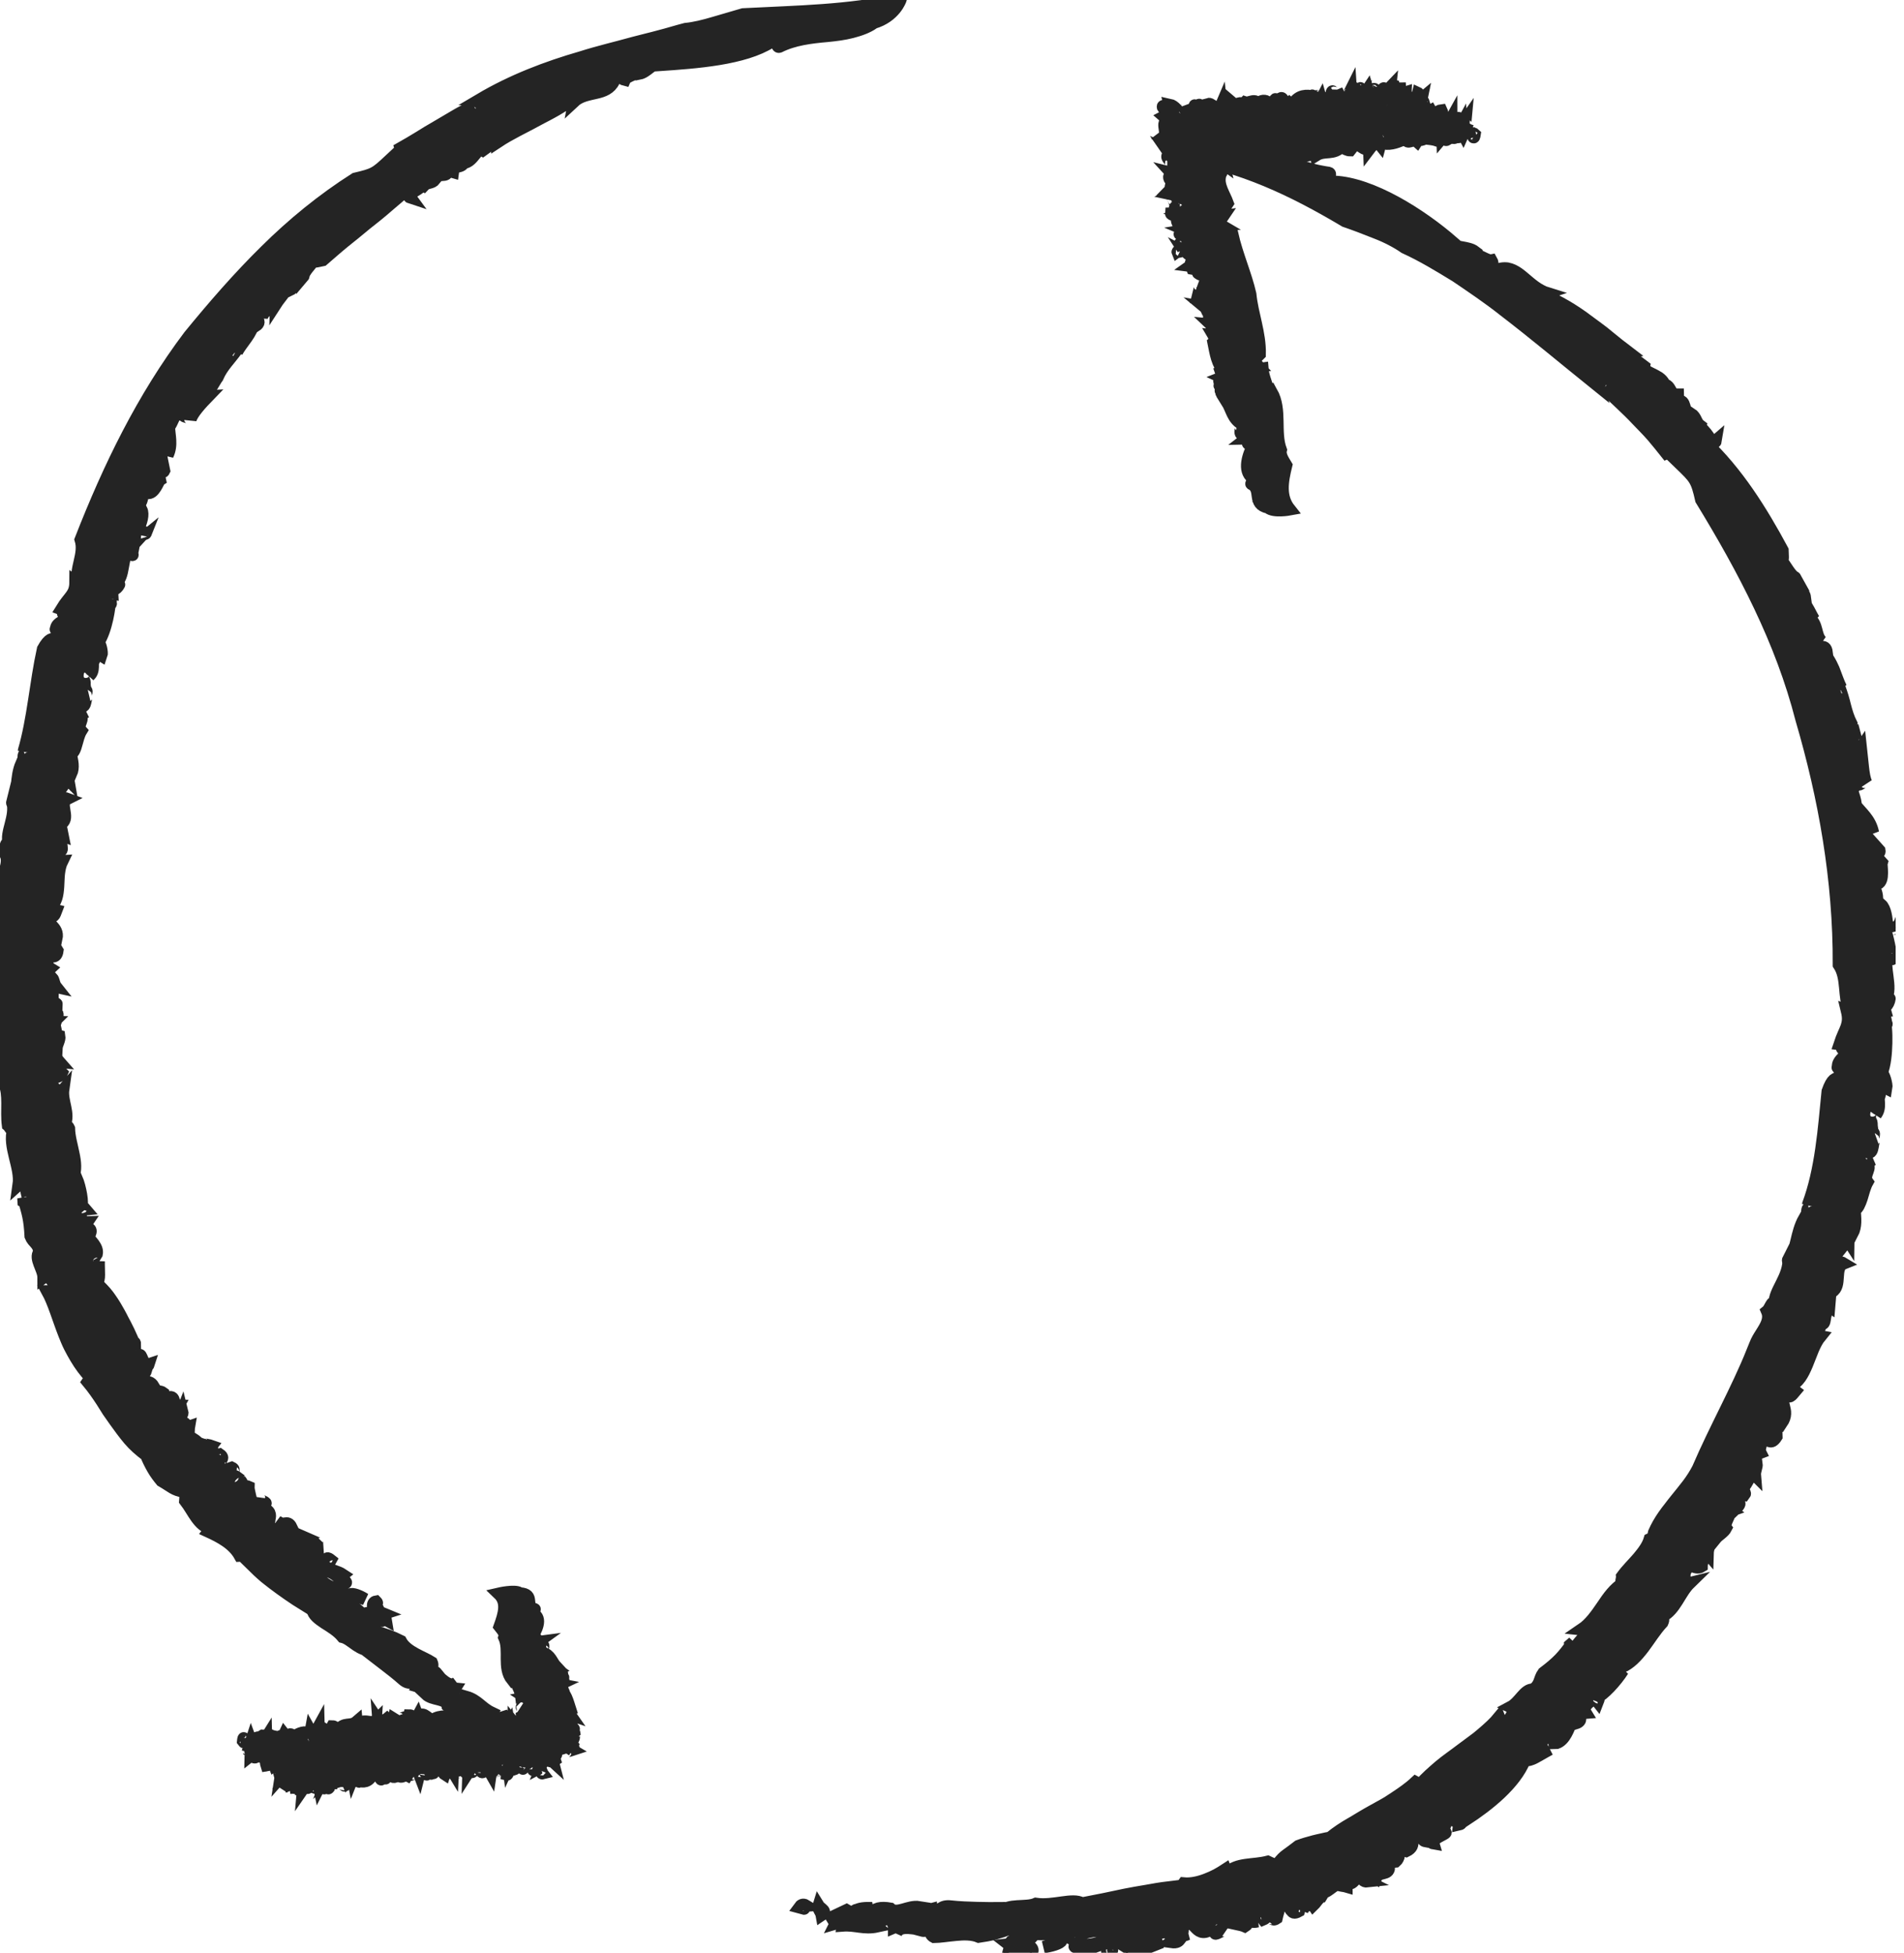 <svg width="39" height="40" viewBox="0 0 39 40" fill="none" xmlns="http://www.w3.org/2000/svg">
<g clip-path="url(#clip0_878_4394)">
<path d="M16.512 39.028C16.3 39.042 16.619 39.135 16.371 39.065C16.403 39.02 16.445 38.987 16.512 39.028Z" fill="#242424" stroke="#242424" stroke-width="0.25"/>
<path d="M24.959 2.982C25.05 2.969 25.143 2.966 25.237 2.969C25.33 2.975 25.423 2.992 25.517 3.013C25.704 3.055 25.893 3.119 26.082 3.187C26.177 3.219 26.27 3.259 26.364 3.297C26.458 3.333 26.552 3.37 26.646 3.402C26.741 3.434 26.835 3.463 26.931 3.486C26.978 3.497 27.026 3.508 27.074 3.516C27.121 3.525 27.169 3.534 27.216 3.54C27.302 3.56 27.135 3.686 27.332 3.722C28.095 3.758 29.088 4.378 29.759 4.96L29.69 4.976C29.817 5.086 30.073 5.047 30.214 5.156C30.2 5.184 30.144 5.165 30.157 5.223C30.243 5.166 30.451 5.352 30.551 5.332C30.591 5.4 30.547 5.458 30.601 5.54L30.744 5.503C30.791 5.494 30.835 5.494 30.877 5.499C30.919 5.507 30.957 5.52 30.996 5.538C31.072 5.574 31.142 5.629 31.213 5.689C31.285 5.749 31.356 5.813 31.434 5.869C31.473 5.898 31.514 5.923 31.556 5.946C31.599 5.971 31.643 5.991 31.692 6.006C31.663 6.016 31.62 6.008 31.631 6.046C31.923 6.168 32.227 6.345 32.513 6.561C32.586 6.614 32.658 6.668 32.731 6.722L32.84 6.804L32.944 6.889C33.084 7.004 33.224 7.116 33.363 7.221C33.317 7.23 33.252 7.264 33.253 7.322C33.357 7.26 33.529 7.39 33.678 7.505C33.668 7.575 33.743 7.612 33.836 7.657C33.882 7.68 33.932 7.704 33.979 7.735C34.024 7.767 34.063 7.807 34.089 7.858L34.058 7.862C34.257 7.898 34.172 8.085 34.368 8.083L34.371 8.22C34.455 8.192 34.481 8.247 34.502 8.319C34.521 8.39 34.538 8.473 34.613 8.497L34.636 8.472C34.748 8.543 34.728 8.646 34.825 8.718L34.818 8.738C34.87 8.784 34.912 8.828 34.945 8.87C34.978 8.913 35.003 8.95 35.025 8.98C35.068 9.039 35.098 9.064 35.147 9.022C35.126 9.161 34.948 8.84 34.924 9.051C35.586 9.672 36.083 10.471 36.512 11.268C36.514 11.384 36.53 11.449 36.498 11.492C36.562 11.56 36.673 11.783 36.769 11.828C36.754 11.801 36.735 11.909 36.749 11.955C36.774 12.124 36.95 12.059 36.974 12.248C36.913 12.196 36.866 12.191 36.833 12.233C36.91 12.282 36.966 12.355 37.017 12.436C37.066 12.516 37.105 12.605 37.154 12.684C37.124 12.665 37.095 12.63 37.061 12.651C37.239 12.794 37.177 12.996 37.305 13.132C37.275 13.12 37.245 13.108 37.214 13.097C37.227 13.391 37.386 13.121 37.419 13.369C37.377 13.322 37.357 13.351 37.325 13.351C37.426 13.435 37.497 13.568 37.558 13.705C37.613 13.843 37.657 13.985 37.712 14.087C37.698 14.077 37.68 14.086 37.68 14.086C37.723 14.203 37.76 14.324 37.79 14.45C37.822 14.575 37.86 14.702 37.923 14.826C37.916 14.93 37.744 14.839 37.833 15.084C37.973 15.04 37.988 15.503 38.116 15.316C38.128 15.428 38.144 15.573 38.158 15.708C38.172 15.843 38.193 15.967 38.23 16.037C38.158 15.948 38.073 16.175 38.028 15.995L37.965 16.147C37.903 16.137 37.96 16.004 37.893 16.06C37.914 16.149 38.023 16.403 38.007 16.489C38.12 16.643 38.31 16.776 38.365 17.053C38.294 16.93 38.212 17.146 38.178 17.061L38.497 17.418C38.514 17.51 38.384 17.449 38.436 17.579C38.474 17.569 38.504 17.625 38.54 17.663C38.526 17.7 38.602 18.05 38.461 18.099C38.406 18.144 38.42 17.95 38.375 18.056C38.388 18.227 38.439 18.231 38.45 18.403L38.431 18.407C38.413 18.521 38.503 18.738 38.578 18.613C38.581 18.533 38.493 18.645 38.531 18.527C38.617 18.603 38.647 18.805 38.654 18.978C38.629 18.919 38.59 18.927 38.549 18.904C38.611 19.019 38.647 19.138 38.675 19.262C38.704 19.385 38.724 19.512 38.747 19.643C38.816 19.649 38.623 19.544 38.66 19.507C38.635 19.59 38.633 19.674 38.636 19.759C38.639 19.843 38.651 19.928 38.662 20.011C38.683 20.177 38.702 20.337 38.623 20.471C38.614 20.425 38.722 20.452 38.703 20.454C38.683 20.614 38.584 20.6 38.614 20.707C38.554 20.713 38.623 20.839 38.633 20.948C38.671 21.008 38.602 20.974 38.602 20.88C38.612 20.918 38.622 20.985 38.63 21.069C38.638 21.153 38.639 21.254 38.637 21.361C38.632 21.574 38.611 21.812 38.543 21.978C38.583 21.976 38.654 22.209 38.639 22.288L38.553 22.244C38.489 22.308 38.526 22.511 38.445 22.511C38.532 22.697 38.443 21.848 38.496 22.089C38.413 22.137 38.595 22.427 38.48 22.36C38.463 22.52 38.533 22.689 38.425 22.827C38.447 22.785 38.323 22.678 38.307 22.806C38.286 23.032 38.339 22.877 38.338 23.064L38.354 23.185C38.439 23.209 38.302 23.383 38.416 23.318C38.339 23.331 38.394 23.653 38.255 23.6L38.149 23.546C38.138 23.644 38.236 23.728 38.271 23.815C38.257 23.826 38.23 23.846 38.212 23.837C38.381 23.89 38.145 24.063 38.251 24.208C38.198 24.302 38.167 24.43 38.133 24.543C38.095 24.655 38.056 24.752 37.99 24.785C37.999 24.952 38.026 25.11 37.94 25.275C37.934 25.236 37.943 25.186 37.908 25.167C37.828 25.262 37.864 25.301 37.862 25.409C37.843 25.379 37.698 25.598 37.602 25.699C37.608 25.866 37.714 25.843 37.765 25.875C37.554 25.959 37.732 26.334 37.525 26.456C37.52 26.396 37.517 26.211 37.434 26.321C37.227 26.402 37.462 26.637 37.304 26.828L37.459 26.824C37.339 26.89 37.42 27.176 37.291 27.102C37.314 27.195 37.147 27.341 37.289 27.368C37.161 27.524 37.097 27.749 37.014 27.946C36.931 28.144 36.839 28.318 36.678 28.375C36.679 28.435 36.598 28.548 36.677 28.553C36.787 28.502 36.679 28.415 36.74 28.405C36.725 28.452 36.756 28.478 36.772 28.49C36.692 28.585 36.644 28.666 36.584 28.516C36.394 28.718 36.688 28.863 36.495 29.146C36.449 29.107 36.417 29.12 36.382 29.212L36.388 29.424C36.27 29.61 36.214 29.476 36.124 29.436C36.088 29.547 36.02 29.672 36.06 29.752L35.884 29.819C36.012 29.77 35.892 29.93 35.887 29.99L35.891 29.931C35.844 29.93 35.804 30.06 35.783 30.125C35.844 30.14 35.93 30.032 35.981 29.974C35.991 30.047 35.939 30.123 35.947 30.218C35.875 30.148 35.797 30.352 35.741 30.426C35.671 30.508 35.758 30.572 35.739 30.598C35.694 30.576 35.645 30.744 35.625 30.638C35.629 30.598 35.708 30.59 35.7 30.516C35.633 30.558 35.561 30.508 35.544 30.665C35.532 30.784 35.723 30.737 35.567 30.886C35.574 30.826 35.545 30.799 35.536 30.744C35.489 30.792 35.445 30.84 35.396 30.886L35.467 30.938C35.434 30.95 35.437 30.93 35.421 30.934C35.47 31.031 35.291 31.202 35.356 31.294C35.312 31.382 35.197 31.439 35.138 31.512L35.141 31.493C35.035 31.561 34.981 31.707 34.978 31.82L34.965 31.805C34.924 31.854 34.855 31.985 34.855 32.08C34.709 32.173 34.55 31.937 34.542 32.142C34.453 32.274 34.531 32.44 34.614 32.42C34.404 32.624 34.318 32.97 34.05 33.104C34.053 33.159 34.087 33.152 34.05 33.232C33.904 33.388 33.787 33.582 33.658 33.753C33.527 33.923 33.388 34.073 33.214 34.145C33.266 34.027 33.153 34.081 33.113 34.05C33.107 34.178 32.971 34.086 33.049 34.203C33.115 34.248 33.137 34.281 33.242 34.213C33.173 34.322 33.073 34.448 32.972 34.554C32.921 34.607 32.871 34.655 32.824 34.693C32.775 34.73 32.73 34.757 32.692 34.769C32.768 34.744 32.748 34.8 32.726 34.856C32.647 34.756 32.503 34.877 32.437 35.01L32.479 35.079L32.358 35.089C32.339 35.146 32.431 35.247 32.276 35.293C32.25 35.276 32.223 35.261 32.189 35.263C32.127 35.41 32.054 35.635 31.89 35.695L31.717 35.7C31.674 35.755 31.635 35.882 31.746 35.826C31.622 35.892 31.526 35.953 31.445 35.995C31.364 36.038 31.295 36.058 31.23 36.049C31.033 36.538 30.487 36.97 30.024 37.272L30.004 37.214C29.852 37.253 29.997 37.341 29.889 37.365C29.898 37.293 29.727 37.328 29.786 37.208C29.577 37.272 29.615 37.44 29.514 37.539C29.537 37.614 29.581 37.437 29.61 37.533C29.608 37.55 29.538 37.579 29.474 37.616C29.408 37.652 29.346 37.697 29.362 37.754C29.293 37.743 29.284 37.649 29.284 37.595L29.203 37.709C29 37.674 29.384 37.32 29.156 37.264L29.065 37.339C28.909 37.293 29.256 37.066 28.987 37.18C28.91 37.293 28.901 37.492 29.024 37.477C28.919 37.559 28.927 37.634 28.93 37.706C28.933 37.777 28.933 37.85 28.8 37.913C28.749 37.902 28.798 37.872 28.848 37.836C28.899 37.802 28.947 37.757 28.9 37.731C28.737 37.719 28.684 37.906 28.562 37.936C28.701 37.91 28.657 38.066 28.587 38.126C28.43 38.148 28.622 37.985 28.43 38.073C28.43 38.148 28.281 38.283 28.451 38.245C28.449 38.414 28.238 38.315 28.183 38.465C28.076 38.398 28.273 38.155 28.041 38.203C28.12 38.28 27.841 38.446 28.016 38.533C27.92 38.544 27.878 38.475 27.913 38.391C27.77 38.387 27.701 38.691 27.581 38.523V38.637C27.531 38.622 27.468 38.624 27.385 38.594C27.279 38.633 27.093 38.857 27.047 38.706C27.019 38.734 26.774 38.82 26.906 38.887C27.081 38.891 27.051 38.745 27.189 38.851C27.038 38.78 26.976 38.949 26.9 39.021L26.865 38.969C26.842 38.99 26.8 39.009 26.762 39.032C26.723 39.054 26.689 39.078 26.683 39.115C26.712 39.069 26.677 39.036 26.63 39.036L26.604 39.141C26.401 39.255 26.501 39.003 26.3 39.096L26.437 38.976C26.406 39.002 26.309 38.943 26.218 39.002C26.205 39.095 26.162 39.216 26.147 39.289C26.038 39.363 26.067 39.216 25.974 39.335C26.016 39.288 26.057 39.237 26.098 39.189C26.113 39.154 25.957 39.093 25.798 39.134C25.705 39.189 25.579 39.349 25.752 39.351C25.672 39.374 25.546 39.353 25.594 39.277C25.42 39.353 25.641 39.359 25.498 39.451C25.458 39.433 25.384 39.417 25.302 39.4C25.22 39.384 25.13 39.364 25.06 39.336C25.105 39.279 25.147 39.221 25.19 39.16C25.155 39.169 25.119 39.179 25.082 39.186C25.195 39.044 24.992 39.117 25.043 38.983C24.965 38.981 24.886 39.04 24.822 39.085C25.08 39.225 24.638 39.393 24.736 39.551C24.59 39.607 24.522 39.512 24.459 39.447C24.396 39.38 24.337 39.343 24.206 39.503C24.266 39.539 24.142 39.696 24.323 39.613C24.132 39.627 24.227 39.808 23.992 39.775C24.144 39.676 23.787 39.63 24.005 39.487C23.999 39.547 24.143 39.508 24.177 39.485C24.088 39.433 24.161 39.31 23.971 39.342C23.859 39.379 23.702 39.409 23.739 39.495C23.76 39.593 23.914 39.454 23.856 39.566C23.629 39.64 23.569 39.499 23.498 39.686C23.643 39.654 23.696 39.745 23.704 39.814C23.648 39.837 23.593 39.861 23.538 39.882L23.561 39.812C23.278 39.801 23.497 39.942 23.225 39.96L23.082 39.847C23.131 39.726 23.478 39.846 23.405 39.669C23.232 39.684 23.186 39.785 23.017 39.759C23.051 39.739 23.1 39.727 23.134 39.706C23.071 39.708 22.98 39.474 22.752 39.648C22.631 39.715 22.725 39.717 22.73 39.785C22.454 39.833 22.378 39.911 22.198 39.939C22.223 39.801 21.88 39.957 22.066 39.801C22.164 39.87 22.567 39.824 22.651 39.687C22.593 39.612 22.647 39.613 22.722 39.611C22.796 39.609 22.891 39.599 22.911 39.516C22.69 39.542 22.683 39.381 22.637 39.284C22.575 39.282 22.521 39.331 22.486 39.351C22.471 39.45 22.55 39.441 22.566 39.539C22.317 39.537 22.085 39.613 21.956 39.72C21.87 39.677 21.888 39.581 21.985 39.563C21.694 39.613 21.38 39.62 21.1 39.607C21.288 39.758 20.791 39.656 20.919 39.782C21.07 39.811 21.206 39.919 21.127 39.993C21.032 39.987 21.127 39.924 21.085 39.892C20.969 39.982 20.893 39.76 20.782 39.9C21.049 39.84 20.826 39.706 20.871 39.58C20.681 39.657 20.875 39.492 20.685 39.499C20.59 39.537 20.485 39.572 20.376 39.602C20.267 39.63 20.155 39.65 20.048 39.665C19.913 39.608 19.744 39.61 19.578 39.627C19.412 39.642 19.25 39.669 19.13 39.67C19.005 39.606 19.091 39.467 18.956 39.442C18.797 39.443 19.072 39.594 18.837 39.528L18.86 39.5C18.789 39.534 18.433 39.395 18.357 39.594L18.434 39.444C18.39 39.429 18.349 39.463 18.312 39.478C18.312 39.429 18.262 39.383 18.334 39.352C18.192 39.243 18.03 39.361 17.873 39.359L17.971 39.453C17.698 39.513 17.522 39.416 17.26 39.436L17.272 39.348L17.115 39.394C17.156 39.311 17.018 39.248 16.932 39.315C17.07 39.251 17.207 39.186 17.344 39.12C17.453 39.177 17.218 39.221 17.284 39.31C17.34 39.388 17.582 39.375 17.624 39.292C17.532 39.278 17.527 39.297 17.454 39.326C17.429 39.203 17.569 39.213 17.64 39.135C17.592 39.137 17.525 39.098 17.513 39.135C17.61 39.08 17.706 39.075 17.863 39.078C17.755 39.121 17.919 39.156 17.877 39.19C17.893 39.084 18.044 39.055 18.237 39.09C18.372 39.218 18.605 39.022 18.828 39.059C18.735 39.168 18.616 39.251 18.478 39.291C18.618 39.35 18.636 39.294 18.777 39.351C18.847 39.27 18.899 39.146 19.083 39.099L19.093 39.179C19.261 39.141 19.261 39.021 19.473 39.045C19.654 39.065 19.839 39.071 20.013 39.076C20.186 39.08 20.35 39.082 20.488 39.08L20.501 39.16C20.65 38.981 21.014 39.081 21.217 38.991C21.574 39.045 21.974 38.867 22.165 38.983C22.318 38.953 22.467 38.923 22.613 38.895C22.758 38.865 22.902 38.834 23.046 38.804C23.189 38.775 23.334 38.751 23.483 38.726C23.631 38.698 23.782 38.673 23.941 38.654L23.855 38.787C23.954 38.683 23.941 38.84 24.049 38.804C23.904 38.733 24.183 38.661 24.246 38.573C24.394 38.587 24.552 38.551 24.702 38.494C24.777 38.466 24.849 38.433 24.917 38.398C24.985 38.362 25.047 38.322 25.101 38.287L25.13 38.362C25.337 38.149 25.663 38.209 25.97 38.129C26.015 38.149 26.093 38.204 26.18 38.166C26.242 38.079 26.294 38.03 26.358 37.984C26.421 37.938 26.493 37.888 26.596 37.807C26.681 37.775 26.795 37.74 26.912 37.71C26.97 37.695 27.03 37.682 27.086 37.67C27.142 37.657 27.194 37.645 27.242 37.638C27.38 37.525 27.525 37.43 27.674 37.345C27.75 37.304 27.822 37.254 27.897 37.212C27.971 37.167 28.047 37.125 28.122 37.083C28.198 37.041 28.273 36.999 28.349 36.957C28.425 36.915 28.498 36.865 28.572 36.817C28.718 36.72 28.864 36.621 28.995 36.498L29.089 36.549C29.206 36.411 29.344 36.293 29.485 36.171C29.627 36.052 29.783 35.947 29.93 35.834C30.005 35.778 30.078 35.724 30.151 35.67C30.187 35.643 30.223 35.616 30.258 35.59C30.293 35.561 30.326 35.534 30.359 35.506C30.491 35.394 30.612 35.284 30.706 35.169L30.769 35.328C30.942 35.242 31.056 35.013 30.944 34.961C31.029 34.916 31.103 34.827 31.174 34.745C31.244 34.664 31.316 34.597 31.404 34.603C31.56 34.491 31.521 34.391 31.613 34.262C31.766 34.147 31.865 34.061 31.954 33.969C32.042 33.878 32.115 33.776 32.225 33.634L32.158 33.692C32.158 33.745 32.207 33.794 32.275 33.735C32.303 33.67 32.393 33.586 32.448 33.514C32.501 33.441 32.517 33.381 32.401 33.369C32.565 33.258 32.695 33.076 32.82 32.892C32.943 32.706 33.071 32.53 33.243 32.426C33.182 32.42 33.23 32.339 33.225 32.285C33.323 32.15 33.448 32.029 33.555 31.905C33.661 31.779 33.754 31.654 33.793 31.519C33.845 31.49 33.818 31.639 33.901 31.531C33.931 31.453 33.847 31.491 33.878 31.392C33.932 31.265 34.001 31.148 34.079 31.036C34.118 30.98 34.159 30.926 34.202 30.872C34.242 30.818 34.285 30.765 34.327 30.712C34.412 30.606 34.498 30.503 34.577 30.398C34.656 30.293 34.724 30.185 34.781 30.075C35.13 29.261 35.581 28.463 35.896 27.678L35.927 27.702C35.906 27.389 36.319 27.144 36.195 26.854C36.256 26.805 36.299 26.621 36.353 26.693C36.342 26.569 36.419 26.43 36.496 26.276C36.574 26.123 36.645 25.953 36.634 25.779C36.62 25.806 36.623 25.825 36.628 25.863C36.816 25.577 36.782 25.264 36.956 24.953C36.962 24.991 36.956 25.056 36.99 25.077C37.102 24.968 36.917 24.727 37.117 24.704C37.134 24.629 37.04 24.627 37.033 24.674C37.302 23.956 37.358 23.132 37.436 22.35C37.625 21.806 37.752 22.361 37.676 21.898C37.717 21.866 37.608 21.863 37.648 21.861C37.622 21.684 37.889 21.618 37.804 21.486C37.686 21.523 37.749 21.399 37.68 21.388C37.735 21.22 37.791 21.121 37.824 21.028C37.855 20.935 37.866 20.848 37.832 20.708L37.891 20.733C37.75 20.401 37.85 20.034 37.665 19.759C37.669 18.881 37.594 18.025 37.461 17.189C37.328 16.352 37.136 15.537 36.9 14.731C36.694 13.926 36.398 13.157 36.045 12.415C35.693 11.672 35.286 10.956 34.846 10.236C34.752 9.82 34.721 9.798 34.405 9.492C34.436 9.49 34.457 9.508 34.459 9.47C34.401 9.502 34.352 9.442 34.302 9.381C34.249 9.322 34.194 9.261 34.134 9.285C34.037 9.162 33.94 9.044 33.842 8.928C33.742 8.814 33.635 8.708 33.53 8.598C33.324 8.377 33.093 8.177 32.865 7.951C32.947 8.012 33.057 7.972 32.964 7.893C32.915 7.883 32.867 7.873 32.816 7.866L32.825 7.825C32.75 7.784 32.64 7.772 32.675 7.859C32.048 7.354 31.438 6.841 30.802 6.354C30.488 6.105 30.154 5.881 29.823 5.656C29.48 5.447 29.138 5.237 28.772 5.071C28.614 4.961 28.409 4.853 28.188 4.768C27.969 4.68 27.745 4.595 27.549 4.528C26.483 3.893 25.445 3.399 24.188 3.192C24.188 3.192 24.431 2.912 24.965 2.981L24.959 2.982Z" fill="#242424" stroke="#242424" stroke-width="0.25"/>
<path d="M16.765 39.028C16.807 39.096 16.953 39.139 16.83 39.22C16.819 39.158 16.746 39.086 16.765 39.028Z" fill="#242424" stroke="#242424" stroke-width="0.25"/>
<path d="M20.716 39.758C20.721 39.739 20.774 39.782 20.787 39.792C20.738 39.799 20.694 39.855 20.653 39.822C20.703 39.816 20.694 39.785 20.717 39.757L20.716 39.758Z" fill="#242424" stroke="#242424" stroke-width="0.25"/>
<path d="M21.743 39.742C21.732 39.801 21.515 39.861 21.385 39.876L21.743 39.742Z" fill="#242424" stroke="#242424" stroke-width="0.25"/>
<path d="M22.724 39.894C22.813 39.934 22.793 39.963 22.68 39.972C22.669 39.942 22.704 39.923 22.724 39.894Z" fill="#242424" stroke="#242424" stroke-width="0.25"/>
<path d="M22.778 39.756C22.858 39.744 22.901 39.773 22.944 39.8C22.935 39.751 22.763 39.855 22.778 39.756Z" fill="#242424" stroke="#242424" stroke-width="0.25"/>
<path d="M24.888 39.574C24.938 39.559 25.035 39.488 25.096 39.541C25.034 39.508 24.869 39.665 24.888 39.574Z" fill="#242424" stroke="#242424" stroke-width="0.25"/>
<path d="M25.828 39.249C25.859 39.244 25.875 39.251 25.907 39.226C25.971 39.236 25.923 39.292 25.876 39.311L25.828 39.249Z" fill="#242424" stroke="#242424" stroke-width="0.25"/>
<path d="M37.477 26.649L37.468 26.757L37.419 26.724L37.477 26.649Z" fill="#242424" stroke="#242424" stroke-width="0.25"/>
<path d="M38.768 19.075C38.731 18.971 38.821 19.001 38.83 18.984C38.837 19.079 38.758 18.95 38.768 19.075Z" fill="#242424" stroke="#242424" stroke-width="0.25"/>
<path d="M37.981 15.002L37.989 15.032L37.873 15.05L37.981 15.002Z" fill="#242424" stroke="#242424" stroke-width="0.25"/>
<path d="M30.173 2.797C30.224 2.77 30.144 2.696 30.206 2.752C30.199 2.799 30.19 2.834 30.173 2.797Z" fill="#242424" stroke="#242424" stroke-width="0.25"/>
<path d="M25.976 10.395C25.638 10.326 25.866 10.029 25.632 9.91C25.614 9.893 25.793 9.869 25.741 9.834C25.465 9.732 25.526 9.424 25.643 9.172H25.692C25.713 9.124 25.55 9.117 25.561 9.07C25.591 9.061 25.607 9.072 25.645 9.051C25.552 9.065 25.584 8.987 25.512 8.987C25.543 8.962 25.615 8.944 25.649 8.913L25.541 8.916C25.279 8.914 25.516 8.751 25.365 8.693C25.39 8.691 25.411 8.696 25.433 8.683C25.246 8.575 25.229 8.384 25.134 8.234C25.172 8.232 25.24 8.222 25.279 8.202C25.168 8.221 25.127 8.177 25.096 8.138C25.204 8.092 24.976 8.086 25.026 8.02L25.052 8.018C24.925 8.008 25.107 7.946 24.958 7.948L25.041 7.903C24.878 7.923 25.11 7.829 25.022 7.816L24.99 7.825C24.945 7.803 25.02 7.77 24.987 7.749L25.005 7.742C24.948 7.687 25.028 7.629 24.905 7.658C24.999 7.614 24.964 7.711 25.1 7.643C24.927 7.459 24.901 7.234 24.857 7.019C24.902 6.984 24.913 6.965 24.96 6.95C24.93 6.934 24.921 6.874 24.853 6.867C24.857 6.874 24.913 6.841 24.917 6.827C24.956 6.779 24.772 6.812 24.819 6.758C24.856 6.769 24.897 6.767 24.942 6.752C24.838 6.734 24.842 6.682 24.803 6.645C24.826 6.647 24.84 6.655 24.878 6.646C24.76 6.62 24.886 6.555 24.808 6.527L24.883 6.529C24.958 6.445 24.729 6.538 24.77 6.47C24.795 6.48 24.823 6.469 24.852 6.466C24.711 6.437 24.738 6.341 24.683 6.295C24.694 6.297 24.713 6.292 24.713 6.292C24.685 6.236 24.714 6.167 24.646 6.113C24.675 6.083 24.824 6.089 24.786 6.031C24.642 6.06 24.708 5.936 24.551 6.002C24.565 5.944 24.605 5.85 24.549 5.823C24.609 5.838 24.722 5.767 24.742 5.809L24.824 5.761C24.884 5.756 24.81 5.799 24.883 5.776C24.873 5.754 24.804 5.7 24.824 5.676C24.728 5.65 24.557 5.64 24.528 5.576C24.589 5.598 24.685 5.532 24.713 5.549L24.42 5.501C24.41 5.479 24.534 5.477 24.491 5.451C24.453 5.459 24.427 5.448 24.394 5.444C24.41 5.433 24.343 5.357 24.485 5.324C24.54 5.306 24.521 5.356 24.568 5.323C24.56 5.282 24.511 5.288 24.502 5.247L24.521 5.243C24.538 5.213 24.447 5.173 24.373 5.214C24.372 5.234 24.458 5.194 24.421 5.228C24.334 5.222 24.305 5.177 24.297 5.136C24.322 5.146 24.36 5.139 24.401 5.138C24.28 5.1 24.236 5.046 24.18 4.991C24.112 5 24.307 4.996 24.272 5.01C24.355 4.917 24.115 4.865 24.243 4.778C24.257 4.788 24.147 4.798 24.166 4.794C24.17 4.755 24.268 4.743 24.228 4.722C24.285 4.712 24.205 4.693 24.184 4.67C24.14 4.663 24.211 4.66 24.221 4.681C24.167 4.652 24.059 4.521 24.133 4.426C24.094 4.433 23.985 4.393 23.987 4.373L24.078 4.37C24.129 4.345 24.061 4.306 24.138 4.294C24.024 4.267 24.251 4.439 24.16 4.395C24.233 4.371 24.007 4.336 24.131 4.333C24.123 4.295 24.017 4.27 24.096 4.223C24.082 4.236 24.224 4.238 24.214 4.209C24.191 4.157 24.169 4.199 24.134 4.158L24.094 4.135C24.006 4.143 24.1 4.085 24.004 4.117C24.075 4.102 23.951 4.042 24.096 4.031L24.211 4.025C24.2 4.002 24.087 4 24.033 3.988C24.044 3.983 24.065 3.974 24.084 3.973C23.909 3.99 24.092 3.915 23.954 3.903C24.009 3.846 23.945 3.776 24.051 3.74C23.994 3.715 23.925 3.662 23.956 3.597C23.974 3.609 23.981 3.626 24.019 3.627C24.067 3.587 24.02 3.581 23.988 3.545C24.015 3.552 24.083 3.471 24.143 3.44C24.085 3.388 23.99 3.392 23.931 3.38C24.017 3.366 23.984 3.327 23.95 3.281C23.916 3.237 23.878 3.184 23.956 3.175C23.982 3.2 24.051 3.269 24.092 3.239C24.178 3.239 24.143 3.211 24.096 3.173C24.049 3.135 23.989 3.085 24.029 3.062L23.881 3.029C23.925 3.027 23.901 2.991 23.885 2.96C23.868 2.929 23.86 2.906 23.937 2.942C23.88 2.891 23.978 2.869 23.831 2.809C23.887 2.768 23.861 2.676 23.852 2.595C23.844 2.517 23.854 2.452 23.986 2.518C23.959 2.48 23.981 2.455 23.904 2.402C23.822 2.367 23.968 2.493 23.912 2.46C23.906 2.439 23.864 2.403 23.843 2.385C23.873 2.369 23.882 2.348 24.011 2.487C24.055 2.483 23.988 2.41 23.916 2.322C23.881 2.28 23.843 2.233 23.819 2.193C23.814 2.172 23.828 2.162 23.873 2.175C23.928 2.232 23.96 2.253 23.986 2.244C23.974 2.211 23.964 2.178 23.956 2.145C24.06 2.166 24.123 2.274 24.218 2.372C24.239 2.355 24.288 2.359 24.244 2.286C24.295 2.326 24.344 2.367 24.39 2.408C24.286 2.319 24.373 2.348 24.373 2.324V2.348C24.413 2.389 24.435 2.363 24.448 2.351C24.4 2.29 24.336 2.266 24.296 2.25C24.283 2.206 24.324 2.216 24.316 2.166C24.375 2.261 24.431 2.233 24.47 2.242C24.52 2.262 24.46 2.155 24.474 2.158C24.505 2.208 24.542 2.166 24.551 2.236C24.548 2.252 24.493 2.188 24.499 2.232C24.546 2.269 24.592 2.355 24.605 2.291C24.617 2.243 24.491 2.102 24.601 2.162C24.592 2.186 24.609 2.224 24.612 2.259L24.703 2.308L24.664 2.22C24.684 2.242 24.681 2.25 24.691 2.262C24.669 2.169 24.782 2.232 24.759 2.129C24.794 2.119 24.858 2.189 24.894 2.198L24.89 2.206C24.946 2.257 24.988 2.222 25.013 2.163L25.015 2.182C25.039 2.189 25.09 2.174 25.114 2.122C25.181 2.188 25.163 2.454 25.212 2.343C25.267 2.339 25.28 2.181 25.266 2.125C25.335 2.183 25.411 2.039 25.477 2.175C25.486 2.139 25.479 2.117 25.5 2.096C25.601 2.129 25.711 1.989 25.794 2.161C25.765 2.198 25.793 2.249 25.794 2.299C25.817 2.22 25.824 2.381 25.831 2.245C25.828 2.166 25.829 2.127 25.8 2.095C25.86 2.051 25.951 2.051 25.986 2.125C25.969 2.088 25.981 2.063 25.994 2.04C25.992 2.166 26.036 2.185 26.069 2.14L26.073 2.063L26.095 2.142C26.108 2.117 26.108 1.98 26.142 2.053C26.144 2.083 26.147 2.113 26.153 2.136C26.187 2.073 26.234 1.964 26.273 2.03L26.305 2.142C26.321 2.13 26.347 2.061 26.319 2.03C26.384 2.097 26.426 2.105 26.447 2.202C26.555 1.963 26.715 1.952 26.844 1.967L26.841 2.025C26.876 2.079 26.858 1.923 26.883 1.964C26.872 2.019 26.91 2.083 26.884 2.152C26.934 2.212 26.947 2.051 26.978 2.024C26.982 1.948 26.953 2.073 26.958 1.976C26.963 1.949 27.027 2.035 27.034 1.92C27.047 1.964 27.038 2.049 27.032 2.096L27.061 2.04C27.1 2.174 26.98 2.282 27.02 2.446L27.048 2.428C27.076 2.548 26.976 2.565 27.046 2.605C27.076 2.548 27.1 2.381 27.073 2.33C27.135 2.298 27.099 2.055 27.167 2.065C27.186 2.132 27.113 2.081 27.127 2.176C27.16 2.268 27.191 2.123 27.219 2.156C27.187 2.113 27.212 1.996 27.232 1.975C27.267 2.029 27.211 2.084 27.26 2.095C27.267 2.028 27.311 1.978 27.273 1.933C27.288 1.782 27.324 1.974 27.349 1.857C27.366 1.962 27.302 2.103 27.356 2.155C27.346 2.053 27.42 2.015 27.39 1.864C27.411 1.893 27.414 1.974 27.4 2.036C27.431 2.099 27.471 1.849 27.483 2.051L27.492 1.947C27.502 1.98 27.516 2.006 27.532 2.062C27.558 2.063 27.615 1.92 27.615 2.077C27.623 2.061 27.684 2.067 27.659 1.958C27.621 1.892 27.617 2.039 27.594 1.891C27.621 2.011 27.648 1.875 27.669 1.834L27.673 1.895C27.685 1.871 27.716 1.884 27.723 1.818C27.714 1.853 27.719 1.894 27.73 1.909L27.742 1.816C27.794 1.769 27.756 1.979 27.807 1.951L27.769 2.024C27.778 2.009 27.796 2.094 27.82 2.065C27.828 1.98 27.845 1.879 27.853 1.813C27.881 1.775 27.867 1.908 27.894 1.821L27.858 1.923C27.853 1.951 27.885 2.063 27.923 2.06C27.948 2.03 27.985 1.908 27.945 1.862C27.964 1.861 27.992 1.912 27.977 1.974C28.021 1.944 27.971 1.883 28.008 1.83C28.024 1.886 28.073 1.966 28.103 2.047L28.065 2.189H28.091C28.059 2.304 28.11 2.277 28.091 2.396C28.109 2.415 28.131 2.374 28.148 2.343C28.093 2.152 28.204 2.08 28.186 1.906C28.257 1.858 28.235 2.33 28.307 2.056C28.295 2.011 28.328 1.877 28.284 1.928C28.328 1.947 28.312 1.753 28.365 1.825C28.327 1.897 28.409 2.001 28.354 2.106C28.357 2.048 28.322 2.063 28.314 2.079C28.333 2.146 28.312 2.255 28.358 2.255C28.386 2.237 28.424 2.233 28.417 2.142C28.415 2.042 28.375 2.154 28.392 2.052C28.447 2.016 28.458 2.169 28.479 1.991C28.444 2.005 28.434 1.902 28.434 1.834L28.474 1.792L28.467 1.858C28.533 1.905 28.485 1.738 28.549 1.755L28.58 1.886C28.566 1.999 28.487 1.836 28.5 2.02C28.541 2.028 28.554 1.934 28.593 1.981C28.585 1.997 28.573 2.001 28.565 2.018C28.58 2.024 28.597 2.268 28.655 2.124C28.684 2.068 28.662 2.058 28.662 1.989C28.728 1.968 28.747 1.897 28.789 1.886C28.782 2.02 28.865 1.898 28.82 2.036C28.797 1.958 28.702 1.966 28.679 2.095C28.705 2.254 28.627 2.073 28.614 2.235C28.668 2.238 28.667 2.395 28.677 2.498C28.692 2.505 28.705 2.462 28.713 2.445C28.719 2.348 28.7 2.35 28.697 2.251C28.756 2.276 28.813 2.222 28.845 2.127C28.865 2.175 28.86 2.272 28.837 2.281C28.907 2.251 28.983 2.264 29.05 2.292C29.005 2.135 29.124 2.254 29.093 2.123C29.057 2.088 29.025 1.976 29.044 1.905C29.066 1.915 29.044 1.974 29.054 2.008C29.081 1.922 29.1 2.146 29.126 2.009C29.062 2.061 29.116 2.202 29.106 2.326C29.151 2.255 29.105 2.413 29.151 2.413C29.196 2.344 29.252 2.289 29.304 2.262C29.37 2.379 29.467 2.262 29.525 2.257C29.556 2.319 29.537 2.459 29.57 2.483C29.608 2.479 29.54 2.332 29.598 2.396L29.593 2.423C29.609 2.39 29.698 2.517 29.713 2.316L29.697 2.468C29.707 2.481 29.717 2.446 29.726 2.43C29.726 2.479 29.74 2.524 29.723 2.557C29.759 2.661 29.796 2.539 29.834 2.534L29.808 2.445C29.873 2.374 29.918 2.462 29.98 2.43V2.518L30.017 2.465C30.009 2.55 30.044 2.605 30.063 2.533L29.967 2.749C29.939 2.698 29.995 2.643 29.978 2.557C29.962 2.481 29.904 2.506 29.896 2.59C29.918 2.599 29.919 2.58 29.936 2.549C29.945 2.671 29.911 2.666 29.895 2.748C29.907 2.743 29.924 2.78 29.926 2.741C29.904 2.801 29.881 2.811 29.843 2.814C29.868 2.766 29.827 2.739 29.837 2.704C29.835 2.811 29.799 2.845 29.752 2.815C29.716 2.691 29.663 2.896 29.608 2.863C29.629 2.754 29.657 2.666 29.689 2.621C29.654 2.566 29.651 2.625 29.616 2.57C29.6 2.651 29.589 2.776 29.545 2.826L29.542 2.745C29.502 2.787 29.503 2.905 29.451 2.884C29.361 2.845 29.269 2.846 29.201 2.837L29.198 2.757C29.163 2.929 29.073 2.822 29.023 2.899C28.935 2.822 28.835 2.977 28.789 2.84C28.637 2.903 28.504 2.965 28.345 2.938L28.37 2.821C28.343 2.907 28.351 2.754 28.324 2.772C28.357 2.865 28.287 2.893 28.268 2.965C28.196 2.875 28.107 2.975 28.045 3.057L28.042 2.977C27.981 3.128 27.904 2.997 27.825 2.973C27.816 2.94 27.801 2.865 27.777 2.874C27.736 3.004 27.714 2.996 27.652 3.078C27.606 3.078 27.532 3.047 27.484 2.997C27.314 3.181 27.137 3.067 26.96 3.178L26.946 3.084C26.775 3.288 26.56 3.107 26.413 3.212L26.426 3.051C26.379 3.002 26.32 3.094 26.333 3.208C26.287 3.159 26.218 3.288 26.187 3.155C26.139 3.126 26.13 3.231 26.091 3.252C25.995 3.192 25.959 3.207 25.87 3.238L25.893 3.248C25.902 3.212 25.902 3.144 25.88 3.134C25.847 3.178 25.756 3.091 25.792 3.284C25.695 3.174 25.57 3.377 25.475 3.228C25.483 3.281 25.459 3.291 25.45 3.326C25.408 3.328 25.365 3.302 25.324 3.287C25.303 3.28 25.283 3.275 25.264 3.278C25.26 3.281 25.255 3.291 25.253 3.313C25.247 3.287 25.253 3.224 25.242 3.218C25.238 3.238 25.248 3.287 25.245 3.316C25.238 3.366 25.227 3.34 25.198 3.306C25.172 3.272 25.129 3.229 25.117 3.242C25.114 3.293 25.104 3.306 25.08 3.308C25.046 3.299 25.055 3.331 25.062 3.359L25.021 3.33C25.101 3.392 25.061 3.37 25.032 3.364C25.002 3.357 24.983 3.363 25.101 3.422C25.062 3.407 25.084 3.426 25.005 3.392C25.061 3.421 25.036 3.425 25.016 3.434C24.996 3.443 24.98 3.461 25.049 3.488C25.053 3.486 25.045 3.483 25.027 3.477C24.985 3.484 24.995 3.503 25.005 3.518C25.016 3.535 25.027 3.548 24.99 3.568C24.973 3.565 24.96 3.558 24.921 3.557C24.885 3.566 24.927 3.576 24.954 3.581C24.982 3.589 24.995 3.591 24.903 3.608C24.907 3.627 24.997 3.612 24.991 3.601C24.941 3.794 25.081 3.979 25.148 4.165C25.056 4.317 24.838 4.213 24.991 4.305C24.956 4.319 25.062 4.302 25.024 4.309C25.082 4.344 24.826 4.402 24.927 4.418C25.039 4.391 24.993 4.43 25.062 4.421C25 4.515 24.9 4.546 24.995 4.602L24.935 4.605C25.115 4.66 25.038 4.763 25.242 4.8C25.338 5.224 25.516 5.615 25.61 6.024C25.651 6.44 25.814 6.822 25.804 7.255C25.67 7.386 25.676 7.393 25.762 7.486C25.736 7.487 25.729 7.482 25.707 7.494C25.834 7.471 25.736 7.567 25.859 7.549C25.871 7.707 25.938 7.839 25.976 7.995C25.956 7.974 25.85 7.986 25.866 8.014L25.954 8.025L25.921 8.038C25.944 8.054 26.012 8.061 26.047 8.03C26.252 8.394 26.097 8.843 26.236 9.217C26.209 9.323 26.292 9.438 26.346 9.529C26.263 9.868 26.211 10.173 26.418 10.433C26.418 10.433 26.086 10.495 25.974 10.395L25.976 10.395Z" fill="#242424" stroke="#242424" stroke-width="0.25"/>
<path d="M30.111 2.811C30.099 2.747 30.063 2.712 30.09 2.625C30.094 2.685 30.114 2.753 30.111 2.811Z" fill="#242424" stroke="#242424" stroke-width="0.25"/>
<path d="M29.144 2.154C29.142 2.173 29.13 2.128 29.127 2.117C29.138 2.113 29.149 2.057 29.159 2.092C29.147 2.097 29.149 2.127 29.144 2.154Z" fill="#242424" stroke="#242424" stroke-width="0.25"/>
<path d="M28.898 2.119C28.901 2.061 28.952 2.014 28.983 2.007L28.898 2.119Z" fill="#242424" stroke="#242424" stroke-width="0.25"/>
<path d="M28.667 1.883C28.646 1.834 28.652 1.808 28.678 1.809C28.68 1.84 28.671 1.856 28.667 1.883Z" fill="#242424" stroke="#242424" stroke-width="0.25"/>
<path d="M28.651 2.015C28.632 2.016 28.622 1.982 28.613 1.949C28.615 1.999 28.657 1.918 28.651 2.015Z" fill="#242424" stroke="#242424" stroke-width="0.25"/>
<path d="M28.153 1.853C28.141 1.857 28.116 1.906 28.105 1.842C28.118 1.887 28.162 1.768 28.153 1.853Z" fill="#242424" stroke="#242424" stroke-width="0.25"/>
<path d="M27.923 1.943C27.916 1.939 27.913 1.928 27.904 1.945C27.89 1.918 27.904 1.876 27.916 1.87L27.923 1.943Z" fill="#242424" stroke="#242424" stroke-width="0.25"/>
<path d="M23.929 3.105L23.897 3.059L23.956 3.083L23.929 3.105Z" fill="#242424" stroke="#242424" stroke-width="0.25"/>
<path d="M24.18 5.13C24.219 5.15 24.129 5.156 24.121 5.161C24.112 5.139 24.193 5.159 24.18 5.13Z" fill="#242424" stroke="#242424" stroke-width="0.25"/>
<path d="M24.626 6.07L24.623 6.063L24.74 6.045L24.626 6.07Z" fill="#242424" stroke="#242424" stroke-width="0.25"/>
<path d="M10.415 35.739C10.581 35.815 10.389 35.602 10.539 35.766C10.493 35.792 10.444 35.803 10.415 35.739Z" fill="#242424" stroke="#242424" stroke-width="0.25"/>
<path d="M17.895 0.472C17.76 0.565 17.608 0.615 17.449 0.657C17.289 0.698 17.121 0.719 16.95 0.736C16.608 0.766 16.259 0.808 15.963 0.957C15.893 0.982 15.951 0.791 15.793 0.86C15.234 1.213 14.267 1.28 13.491 1.333L13.522 1.276C13.374 1.284 13.249 1.478 13.099 1.507C13.088 1.478 13.132 1.45 13.086 1.421C13.077 1.522 12.836 1.548 12.798 1.635C12.729 1.619 12.711 1.547 12.623 1.532L12.575 1.66C12.5 1.815 12.364 1.866 12.209 1.901C12.054 1.938 11.882 1.962 11.753 2.083C11.758 2.054 11.781 2.024 11.748 2.011C11.64 2.098 11.52 2.177 11.394 2.251C11.33 2.288 11.265 2.323 11.199 2.358C11.165 2.375 11.132 2.392 11.099 2.41C11.066 2.428 11.032 2.446 10.998 2.464C10.731 2.611 10.447 2.741 10.201 2.904C10.204 2.86 10.193 2.789 10.143 2.767C10.168 2.88 10.018 2.988 9.889 3.079C9.769 3.007 9.702 3.301 9.511 3.334L9.513 3.304C9.453 3.475 9.302 3.343 9.278 3.521C9.238 3.509 9.197 3.498 9.158 3.487C9.19 3.658 8.947 3.518 8.893 3.648L8.913 3.674C8.844 3.763 8.754 3.723 8.684 3.798L8.667 3.787C8.496 3.947 8.337 3.95 8.411 4.051C8.287 4.012 8.57 3.888 8.384 3.836C8.244 3.971 8.095 4.093 7.948 4.219C7.803 4.346 7.652 4.468 7.5 4.586C7.352 4.71 7.202 4.832 7.051 4.952C6.902 5.073 6.759 5.202 6.614 5.326C6.514 5.345 6.462 5.369 6.415 5.347C6.376 5.418 6.22 5.563 6.214 5.658C6.231 5.638 6.133 5.644 6.099 5.667C5.965 5.73 6.083 5.87 5.938 5.939C5.956 5.872 5.942 5.828 5.895 5.809C5.872 5.973 5.74 6.086 5.655 6.218C5.656 6.186 5.673 6.151 5.64 6.128C5.601 6.324 5.411 6.336 5.363 6.494L5.346 6.403C5.119 6.521 5.412 6.558 5.235 6.676C5.251 6.624 5.218 6.618 5.202 6.591C5.194 6.649 5.174 6.705 5.146 6.759C5.119 6.814 5.086 6.868 5.049 6.92C4.977 7.023 4.898 7.12 4.853 7.207C4.853 7.191 4.836 7.182 4.836 7.182C4.716 7.352 4.554 7.503 4.459 7.718C4.383 7.765 4.33 7.588 4.223 7.784C4.346 7.864 4.054 8.125 4.265 8.115C4.133 8.251 3.927 8.471 3.9 8.602C3.9 8.501 3.699 8.581 3.774 8.443L3.635 8.495C3.594 8.447 3.72 8.403 3.635 8.393C3.615 8.428 3.586 8.502 3.554 8.572C3.521 8.643 3.492 8.713 3.462 8.737C3.463 8.911 3.534 9.11 3.433 9.321C3.437 9.196 3.262 9.295 3.277 9.216C3.304 9.359 3.333 9.501 3.362 9.641C3.33 9.712 3.252 9.599 3.23 9.716C3.267 9.729 3.265 9.783 3.275 9.828C3.246 9.846 3.16 10.131 3.015 10.095C2.949 10.1 3.046 9.968 2.961 10.021C2.897 10.151 2.937 10.178 2.874 10.308L2.855 10.302C2.794 10.38 2.791 10.583 2.907 10.524C2.939 10.466 2.818 10.509 2.897 10.439C2.944 10.536 2.894 10.696 2.835 10.825C2.835 10.771 2.797 10.761 2.768 10.726C2.773 10.781 2.773 10.835 2.771 10.889C2.769 10.942 2.764 10.995 2.758 11.047C2.744 11.152 2.721 11.256 2.7 11.363C2.762 11.394 2.617 11.241 2.663 11.227C2.614 11.28 2.583 11.344 2.56 11.41C2.539 11.476 2.529 11.547 2.516 11.615C2.492 11.752 2.465 11.881 2.358 11.962C2.361 11.923 2.457 11.978 2.438 11.973C2.384 12.094 2.293 12.054 2.298 12.148C2.24 12.135 2.278 12.256 2.265 12.345C2.289 12.403 2.23 12.358 2.25 12.283C2.252 12.416 2.18 12.911 2.015 13.157C2.053 13.164 2.101 13.366 2.078 13.427L1.998 13.377C1.929 13.419 1.943 13.589 1.866 13.579C1.931 13.744 1.931 13.035 1.958 13.24C1.872 13.266 2.021 13.534 1.914 13.461C1.878 13.588 1.944 13.738 1.83 13.838C1.853 13.806 1.737 13.701 1.715 13.806C1.682 13.992 1.743 13.87 1.733 14.024L1.744 14.125C1.827 14.153 1.693 14.286 1.805 14.241C1.729 14.247 1.785 14.516 1.647 14.464L1.541 14.412C1.531 14.493 1.629 14.569 1.663 14.642C1.65 14.65 1.623 14.666 1.605 14.658C1.774 14.708 1.551 14.844 1.663 14.967C1.616 15.043 1.592 15.148 1.565 15.242C1.54 15.335 1.511 15.417 1.45 15.446C1.479 15.585 1.517 15.712 1.456 15.853C1.445 15.82 1.446 15.779 1.41 15.765C1.344 15.849 1.386 15.88 1.401 15.969C1.378 15.945 1.27 16.137 1.191 16.231C1.223 16.368 1.324 16.338 1.38 16.359C1.192 16.453 1.441 16.737 1.265 16.864C1.246 16.816 1.206 16.664 1.148 16.767C0.96 16.864 1.247 17.021 1.142 17.203L1.291 17.172C1.192 17.247 1.342 17.46 1.199 17.425C1.245 17.494 1.131 17.646 1.273 17.638C1.236 17.713 1.218 17.799 1.207 17.888C1.197 17.977 1.197 18.068 1.191 18.156C1.179 18.332 1.154 18.491 1.024 18.581C1.046 18.628 1.016 18.74 1.09 18.72C1.171 18.649 1.039 18.613 1.094 18.587C1.096 18.628 1.134 18.639 1.153 18.644C1.116 18.741 1.102 18.817 0.99 18.719C0.892 18.934 1.218 18.953 1.156 19.228C1.098 19.214 1.075 19.234 1.082 19.316L1.177 19.471C1.153 19.649 1.044 19.571 0.945 19.574C0.962 19.67 0.956 19.788 1.029 19.833L0.904 19.949C0.994 19.864 0.964 20.028 0.989 20.073L0.964 20.028C0.923 20.046 0.95 20.158 0.963 20.214C1.024 20.2 1.048 20.087 1.064 20.024C1.108 20.073 1.099 20.15 1.15 20.214C1.053 20.193 1.084 20.371 1.075 20.447C1.056 20.535 1.164 20.544 1.162 20.569C1.111 20.573 1.158 20.712 1.085 20.646C1.068 20.616 1.132 20.576 1.086 20.528C1.051 20.587 0.963 20.583 1.031 20.701C1.082 20.789 1.221 20.671 1.166 20.844C1.14 20.799 1.101 20.793 1.065 20.759L1.02 20.921L1.109 20.925C1.087 20.947 1.079 20.933 1.068 20.943C1.163 20.987 1.109 21.186 1.215 21.217C1.229 21.297 1.162 21.39 1.158 21.467L1.149 21.452C1.104 21.549 1.147 21.673 1.212 21.746L1.192 21.744C1.189 21.795 1.21 21.916 1.269 21.975C1.214 22.11 0.941 22.047 1.065 22.181C1.079 22.313 1.244 22.372 1.295 22.314C1.261 22.555 1.431 22.804 1.324 23.038C1.364 23.067 1.383 23.043 1.413 23.11C1.417 23.284 1.472 23.46 1.505 23.63C1.542 23.799 1.559 23.963 1.499 24.113C1.444 24.021 1.411 24.122 1.361 24.133C1.454 24.201 1.299 24.247 1.438 24.251C1.514 24.229 1.554 24.229 1.568 24.128C1.609 24.225 1.641 24.351 1.661 24.468C1.681 24.584 1.684 24.692 1.659 24.755C1.683 24.692 1.716 24.729 1.749 24.768C1.621 24.78 1.636 24.933 1.705 25.035L1.784 25.033L1.723 25.123C1.756 25.161 1.892 25.132 1.847 25.259C1.819 25.272 1.791 25.286 1.775 25.312C1.82 25.361 1.878 25.42 1.922 25.482C1.967 25.545 1.996 25.612 1.981 25.682L1.9 25.814C1.927 25.862 2.019 25.93 2.023 25.83C2.021 25.943 2.028 26.033 2.027 26.108C2.027 26.181 2.018 26.239 1.982 26.286C2.025 26.321 2.065 26.36 2.103 26.401C2.142 26.441 2.179 26.484 2.213 26.529C2.28 26.62 2.344 26.715 2.399 26.815C2.427 26.865 2.456 26.912 2.481 26.962L2.519 27.037C2.533 27.063 2.547 27.088 2.56 27.113C2.614 27.216 2.662 27.317 2.705 27.414L2.648 27.429C2.651 27.556 2.765 27.436 2.765 27.526C2.699 27.518 2.698 27.66 2.597 27.61C2.608 27.698 2.653 27.735 2.706 27.759C2.762 27.781 2.822 27.792 2.86 27.832C2.935 27.809 2.774 27.781 2.869 27.752C2.902 27.754 2.933 27.978 3.045 27.942C3.027 28 2.938 28.015 2.886 28.02L2.986 28.078C2.934 28.256 2.634 27.954 2.557 28.15L2.622 28.224C2.565 28.365 2.374 28.071 2.462 28.302C2.565 28.366 2.753 28.356 2.75 28.25C2.887 28.419 3.031 28.196 3.145 28.393C3.133 28.437 3.104 28.401 3.072 28.365C3.042 28.328 3.007 28.29 2.978 28.334C2.972 28.37 2.978 28.397 2.992 28.42C3.007 28.443 3.029 28.461 3.053 28.477C3.1 28.51 3.152 28.537 3.165 28.586C3.142 28.474 3.29 28.485 3.345 28.529C3.365 28.655 3.213 28.527 3.294 28.67C3.365 28.655 3.49 28.751 3.455 28.618C3.612 28.581 3.515 28.782 3.66 28.787C3.604 28.893 3.366 28.789 3.424 28.97C3.488 28.889 3.67 29.067 3.734 28.902C3.753 28.975 3.693 29.029 3.611 29.024C3.623 29.143 3.908 29.107 3.767 29.256L3.871 29.22C3.863 29.265 3.87 29.317 3.857 29.393C3.884 29.429 3.953 29.465 4.004 29.501C4.055 29.537 4.083 29.575 4.019 29.622C4.051 29.634 4.177 29.794 4.21 29.664C4.179 29.525 4.054 29.604 4.123 29.456C4.087 29.6 4.253 29.585 4.33 29.613L4.291 29.662C4.337 29.679 4.392 29.764 4.458 29.741C4.411 29.739 4.39 29.778 4.402 29.815L4.501 29.788C4.65 29.89 4.402 29.929 4.539 30.039C4.491 30.024 4.444 30.006 4.398 29.989C4.428 30.001 4.402 30.103 4.481 30.144C4.566 30.111 4.682 30.086 4.749 30.061C4.842 30.106 4.709 30.157 4.838 30.167L4.677 30.146C4.644 30.15 4.632 30.303 4.724 30.396C4.803 30.437 4.979 30.446 4.923 30.319C4.968 30.365 4.993 30.468 4.913 30.473C5.035 30.56 4.965 30.396 5.09 30.451C5.087 30.527 5.146 30.697 5.16 30.825L4.964 30.831L5.028 30.895C4.864 30.894 5.009 30.998 4.878 31.038C4.909 31.095 4.992 31.118 5.056 31.137C5.06 30.874 5.382 31.09 5.465 30.926C5.567 30.994 5.523 31.096 5.5 31.18C5.476 31.264 5.473 31.328 5.661 31.313C5.661 31.252 5.839 31.233 5.691 31.168C5.791 31.284 5.886 31.107 5.969 31.28C5.822 31.244 5.957 31.508 5.744 31.457C5.793 31.422 5.694 31.352 5.661 31.345C5.663 31.436 5.533 31.466 5.65 31.572C5.733 31.624 5.833 31.709 5.878 31.628C5.942 31.55 5.763 31.538 5.875 31.504C6.038 31.605 5.965 31.739 6.14 31.656C6.039 31.589 6.084 31.492 6.131 31.442L6.264 31.5L6.2 31.533C6.339 31.712 6.329 31.483 6.482 31.636L6.474 31.801C6.362 31.854 6.267 31.56 6.176 31.725C6.279 31.822 6.376 31.78 6.447 31.902C6.414 31.895 6.38 31.873 6.347 31.867C6.381 31.904 6.265 32.125 6.51 32.145C6.627 32.167 6.573 32.111 6.618 32.059C6.809 32.184 6.906 32.172 7.027 32.253C6.92 32.34 7.222 32.424 7.01 32.432C7 32.323 6.739 32.126 6.594 32.176C6.577 32.263 6.545 32.231 6.5 32.189C6.456 32.145 6.401 32.091 6.33 32.138C6.468 32.259 6.362 32.375 6.321 32.473C6.356 32.511 6.423 32.508 6.457 32.515C6.535 32.453 6.482 32.412 6.541 32.332C6.685 32.48 6.875 32.561 7.02 32.556C7.045 32.637 6.969 32.699 6.899 32.656C7.108 32.786 7.312 32.95 7.479 33.114C7.454 32.897 7.709 33.24 7.704 33.072C7.626 32.97 7.608 32.815 7.704 32.8C7.76 32.854 7.662 32.853 7.667 32.9C7.797 32.89 7.707 33.104 7.867 33.051C7.656 32.962 7.718 33.181 7.611 33.257C7.784 33.295 7.554 33.324 7.684 33.417C7.856 33.456 8.048 33.527 8.209 33.609C8.326 33.835 8.676 33.936 8.844 34.047C8.895 34.158 8.758 34.233 8.839 34.318C8.953 34.39 8.841 34.137 8.971 34.301L8.939 34.314C9.007 34.32 9.19 34.597 9.35 34.462L9.215 34.554C9.238 34.586 9.286 34.576 9.32 34.58C9.294 34.622 9.305 34.684 9.237 34.676C9.281 34.833 9.462 34.806 9.576 34.876L9.554 34.754C9.784 34.821 9.863 34.979 10.065 35.075L10.012 35.145L10.151 35.172C10.078 35.226 10.149 35.338 10.247 35.316L9.842 35.309C9.79 35.213 9.987 35.277 9.984 35.172C9.983 35.081 9.799 34.988 9.724 35.04C9.785 35.091 9.799 35.077 9.867 35.084C9.821 35.201 9.724 35.131 9.631 35.166C9.668 35.185 9.697 35.248 9.725 35.22C9.625 35.226 9.551 35.189 9.437 35.117C9.54 35.127 9.437 35.027 9.485 35.017C9.417 35.1 9.29 35.057 9.168 34.94C9.138 34.77 8.864 34.831 8.722 34.695C8.848 34.649 8.98 34.632 9.102 34.66C9.032 34.548 8.988 34.588 8.918 34.475C8.824 34.509 8.72 34.589 8.56 34.541L8.599 34.47C8.458 34.422 8.39 34.52 8.252 34.397C8.134 34.292 8.008 34.194 7.889 34.103C7.77 34.011 7.658 33.925 7.563 33.852L7.603 33.781C7.499 33.812 7.399 33.76 7.301 33.695C7.204 33.629 7.112 33.548 7.017 33.525C6.917 33.402 6.773 33.317 6.648 33.238C6.525 33.156 6.421 33.078 6.402 32.975C6.286 32.903 6.174 32.833 6.064 32.764C5.955 32.693 5.851 32.619 5.746 32.544C5.641 32.468 5.538 32.39 5.435 32.307C5.334 32.222 5.235 32.128 5.135 32.029L5.283 32.005C5.152 32.002 5.28 31.911 5.196 31.858C5.217 32.003 5.013 31.856 4.912 31.861C4.848 31.746 4.747 31.645 4.629 31.564C4.512 31.483 4.383 31.42 4.274 31.37L4.324 31.307C4.189 31.283 4.103 31.191 4.024 31.084C3.946 30.976 3.88 30.849 3.793 30.737C3.796 30.691 3.816 30.605 3.756 30.546C3.559 30.516 3.515 30.448 3.306 30.328C3.253 30.264 3.186 30.179 3.131 30.082C3.077 29.987 3.027 29.887 2.996 29.805C2.866 29.708 2.746 29.603 2.643 29.482C2.541 29.361 2.447 29.232 2.354 29.102C2.308 29.036 2.262 28.971 2.215 28.904C2.173 28.836 2.13 28.767 2.086 28.699C1.998 28.564 1.904 28.43 1.797 28.301L1.855 28.215C1.74 28.097 1.64 27.959 1.552 27.811C1.508 27.737 1.466 27.661 1.427 27.584C1.387 27.506 1.354 27.421 1.32 27.339C1.19 27.01 1.103 26.69 0.97 26.447H1.14C1.137 26.273 0.989 26.094 0.891 26.166C0.891 25.99 0.7 25.778 0.804 25.641C0.792 25.467 0.679 25.455 0.627 25.32C0.609 24.969 0.571 24.849 0.478 24.536L0.483 24.616C0.525 24.645 0.592 24.634 0.588 24.554C0.522 24.444 0.55 24.111 0.382 24.263C0.433 23.905 0.162 23.48 0.271 23.126C0.222 23.161 0.201 23.079 0.162 23.047C0.123 22.745 0.196 22.419 0.087 22.187C0.109 22.137 0.183 22.256 0.178 22.132C0.151 22.062 0.109 22.136 0.071 22.05C-0.065 21.567 0.104 21.053 0.069 20.612C-0.056 19.824 0.011 18.995 0.043 18.238L0.081 18.249C0.017 18.118 0.065 17.971 0.103 17.831C0.143 17.691 0.176 17.558 0.074 17.447C0.116 17.39 0.112 17.219 0.182 17.271C0.102 17.058 0.34 16.72 0.252 16.414C0.245 16.441 0.251 16.457 0.263 16.49C0.326 16.35 0.334 16.211 0.348 16.07C0.362 15.93 0.375 15.787 0.438 15.639C0.449 15.673 0.453 15.732 0.489 15.747C0.579 15.642 0.377 15.438 0.573 15.406C0.583 15.338 0.49 15.341 0.487 15.384C0.68 14.727 0.726 13.993 0.88 13.292C1.133 12.833 1.19 13.351 1.171 12.926C1.215 12.905 1.11 12.882 1.148 12.888C1.142 12.723 1.42 12.721 1.36 12.589C1.237 12.596 1.322 12.502 1.257 12.477C1.423 12.204 1.544 12.182 1.545 11.922L1.596 11.96C1.53 11.63 1.745 11.355 1.652 11.052C1.944 10.305 2.26 9.581 2.624 8.883C2.988 8.185 3.4 7.512 3.878 6.878C4.375 6.271 4.884 5.683 5.44 5.136C5.994 4.587 6.603 4.088 7.274 3.661C7.665 3.568 7.685 3.556 7.986 3.275C7.986 3.305 7.969 3.324 8.004 3.33C7.95 3.21 8.234 3.159 8.202 3.037C8.33 2.965 8.453 2.892 8.574 2.818C8.635 2.781 8.695 2.743 8.755 2.706L8.938 2.599C9.06 2.528 9.182 2.455 9.306 2.382C9.429 2.307 9.561 2.243 9.694 2.173C9.616 2.229 9.622 2.345 9.718 2.286L9.786 2.159L9.819 2.183C9.879 2.131 9.926 2.035 9.836 2.034C10.489 1.648 11.196 1.378 11.91 1.172C12.265 1.059 12.626 0.976 12.98 0.877C13.157 0.829 13.336 0.789 13.513 0.74C13.691 0.695 13.865 0.639 14.042 0.594C14.217 0.578 14.421 0.528 14.626 0.467C14.831 0.407 15.04 0.346 15.221 0.293C16.351 0.234 17.346 0.226 18.447 -0.01C18.447 -0.01 18.334 0.34 17.89 0.469L17.895 0.472Z" fill="#242424" stroke="#242424" stroke-width="0.25"/>
<path d="M10.227 35.632C10.23 35.557 10.143 35.458 10.275 35.44C10.252 35.498 10.27 35.59 10.227 35.632Z" fill="#242424" stroke="#242424" stroke-width="0.25"/>
<path d="M7.824 33.195C7.809 33.208 7.801 33.146 7.799 33.131C7.835 33.151 7.898 33.129 7.905 33.176C7.868 33.156 7.856 33.184 7.824 33.195Z" fill="#242424" stroke="#242424" stroke-width="0.25"/>
<path d="M7.166 32.657C7.212 32.619 7.384 32.691 7.473 32.75L7.166 32.657Z" fill="#242424" stroke="#242424" stroke-width="0.25"/>
<path d="M6.698 31.984C6.676 31.904 6.707 31.895 6.778 31.952C6.764 31.98 6.73 31.973 6.698 31.984Z" fill="#242424" stroke="#242424" stroke-width="0.25"/>
<path d="M6.572 32.051C6.521 32.01 6.518 31.963 6.515 31.917C6.485 31.957 6.649 31.99 6.572 32.051Z" fill="#242424" stroke="#242424" stroke-width="0.25"/>
<path d="M5.421 30.806C5.39 30.781 5.293 30.755 5.312 30.683C5.311 30.744 5.502 30.767 5.421 30.806Z" fill="#242424" stroke="#242424" stroke-width="0.25"/>
<path d="M4.813 30.317C4.798 30.295 4.799 30.281 4.767 30.27C4.755 30.219 4.819 30.226 4.85 30.25L4.813 30.317Z" fill="#242424" stroke="#242424" stroke-width="0.25"/>
<path d="M1.266 17.026L1.284 17.116L1.229 17.096L1.266 17.026Z" fill="#242424" stroke="#242424" stroke-width="0.25"/>
<path d="M2.905 10.948C2.908 10.856 2.979 10.917 2.993 10.908C2.965 10.98 2.94 10.852 2.905 10.948Z" fill="#242424" stroke="#242424" stroke-width="0.25"/>
<path d="M4.377 7.852L4.363 7.875L4.273 7.798L4.377 7.852Z" fill="#242424" stroke="#242424" stroke-width="0.25"/>
<path d="M5.002 35.615C4.965 35.641 5.022 35.716 4.979 35.66C4.984 35.613 4.99 35.578 5.002 35.615Z" fill="#242424" stroke="#242424" stroke-width="0.25"/>
<path d="M10.646 32.633C10.969 32.651 10.728 32.895 10.952 32.958C10.969 32.968 10.793 33.005 10.842 33.026C11.104 33.072 11.033 33.304 10.909 33.506L10.862 33.512C10.839 33.55 10.997 33.535 10.986 33.572C10.956 33.582 10.941 33.576 10.903 33.596C10.994 33.574 10.961 33.636 11.031 33.627C11 33.65 10.93 33.671 10.896 33.699L11.002 33.682C11.258 33.651 11.023 33.802 11.168 33.825C11.143 33.83 11.123 33.829 11.102 33.842C11.281 33.897 11.296 34.034 11.387 34.131C11.351 34.138 11.284 34.155 11.246 34.175C11.354 34.146 11.393 34.173 11.424 34.196C11.319 34.246 11.541 34.216 11.492 34.272L11.467 34.277C11.59 34.266 11.413 34.338 11.558 34.314L11.478 34.359C11.636 34.32 11.411 34.424 11.496 34.42L11.527 34.409C11.572 34.418 11.498 34.454 11.53 34.465L11.513 34.473C11.568 34.504 11.491 34.558 11.611 34.518C11.52 34.566 11.553 34.489 11.421 34.56C11.591 34.659 11.627 34.847 11.68 35.01C11.632 35.027 11.62 35.036 11.569 35.036C11.602 35.053 11.613 35.093 11.686 35.118C11.682 35.112 11.62 35.118 11.616 35.124C11.573 35.141 11.772 35.182 11.72 35.203C11.681 35.182 11.639 35.17 11.585 35.162C11.645 35.187 11.67 35.207 11.687 35.226C11.704 35.246 11.712 35.264 11.731 35.286C11.709 35.274 11.694 35.263 11.653 35.252C11.715 35.286 11.711 35.301 11.702 35.312C11.694 35.324 11.68 35.333 11.717 35.361C11.692 35.348 11.669 35.336 11.638 35.321C11.589 35.325 11.636 35.346 11.683 35.367C11.725 35.386 11.771 35.407 11.747 35.418C11.723 35.398 11.698 35.391 11.666 35.377C11.801 35.471 11.751 35.522 11.781 35.584C11.773 35.577 11.755 35.567 11.755 35.567C11.758 35.621 11.707 35.643 11.726 35.72C11.707 35.718 11.672 35.691 11.64 35.671C11.612 35.654 11.57 35.63 11.573 35.658C11.579 35.662 11.584 35.667 11.589 35.671C11.693 35.753 11.575 35.759 11.72 35.843C11.668 35.861 11.571 35.858 11.58 35.905C11.569 35.88 11.532 35.85 11.501 35.823C11.47 35.796 11.445 35.77 11.451 35.756C11.416 35.732 11.382 35.706 11.349 35.681C11.296 35.623 11.387 35.692 11.312 35.623C11.306 35.633 11.319 35.702 11.286 35.681C11.3 35.708 11.316 35.735 11.331 35.763C11.339 35.777 11.347 35.792 11.355 35.807C11.361 35.819 11.366 35.832 11.372 35.844C11.391 35.893 11.401 35.937 11.381 35.95C11.376 35.923 11.346 35.89 11.319 35.859C11.305 35.844 11.293 35.83 11.283 35.818C11.272 35.804 11.264 35.793 11.264 35.786C11.276 35.811 11.285 35.833 11.293 35.853L11.318 35.916C11.335 35.959 11.35 36.003 11.364 36.047C11.349 36.057 11.293 35.944 11.289 35.981C11.312 36.017 11.314 36.04 11.322 36.071C11.307 36.057 11.258 36.116 11.179 35.978C11.143 35.924 11.193 35.947 11.148 35.9C11.117 35.902 11.139 35.95 11.107 35.953L11.097 35.934C11.068 35.914 11.056 35.997 11.113 36.075C11.132 36.078 11.072 35.989 11.113 36.03C11.132 36.113 11.093 36.139 11.054 36.141C11.06 36.117 11.044 36.079 11.036 36.038C11.025 36.153 10.973 36.189 10.917 36.236C10.931 36.305 10.915 36.111 10.931 36.148C10.882 36.1 10.851 36.134 10.814 36.162C10.779 36.191 10.739 36.213 10.704 36.144C10.713 36.131 10.713 36.241 10.711 36.222C10.672 36.214 10.669 36.114 10.652 36.151C10.65 36.092 10.63 36.169 10.611 36.187C10.602 36.23 10.607 36.159 10.623 36.152C10.597 36.203 10.494 36.292 10.434 36.207C10.436 36.246 10.398 36.349 10.384 36.345L10.39 36.255C10.377 36.2 10.344 36.263 10.341 36.185C10.312 36.295 10.454 36.092 10.414 36.177C10.404 36.101 10.359 36.321 10.368 36.198C10.34 36.201 10.314 36.303 10.287 36.218C10.295 36.233 10.31 36.093 10.287 36.1C10.248 36.116 10.276 36.142 10.245 36.173L10.225 36.21C10.223 36.297 10.19 36.198 10.204 36.296C10.2 36.224 10.148 36.341 10.152 36.194L10.157 36.08C10.14 36.088 10.129 36.201 10.116 36.252C10.114 36.241 10.109 36.218 10.11 36.199C10.107 36.375 10.07 36.185 10.05 36.321C10.014 36.259 9.96 36.315 9.943 36.205C9.916 36.258 9.891 36.322 9.86 36.284C9.866 36.268 9.875 36.263 9.877 36.225C9.857 36.173 9.852 36.22 9.834 36.248C9.838 36.222 9.795 36.145 9.774 36.082C9.747 36.135 9.756 36.23 9.753 36.288C9.728 36.115 9.677 36.4 9.646 36.243C9.656 36.219 9.686 36.158 9.664 36.113C9.639 35.94 9.614 36.242 9.574 36.158L9.584 36.303C9.566 36.214 9.525 36.386 9.529 36.239C9.516 36.291 9.482 36.192 9.487 36.332C9.422 36.214 9.328 36.404 9.288 36.152C9.278 36.176 9.255 36.152 9.26 36.224C9.276 36.303 9.282 36.168 9.288 36.222C9.279 36.225 9.277 36.264 9.276 36.284C9.256 36.251 9.24 36.241 9.259 36.125C9.214 36.038 9.212 36.363 9.155 36.309C9.158 36.251 9.153 36.228 9.137 36.237L9.105 36.337C9.068 36.314 9.084 36.204 9.083 36.106C9.063 36.123 9.039 36.118 9.03 36.192L9.005 36.068C9.023 36.158 8.989 36.127 8.98 36.152L8.989 36.127C8.985 36.086 8.963 36.111 8.951 36.124C8.953 36.185 8.977 36.21 8.99 36.227C8.98 36.271 8.964 36.261 8.95 36.312C8.955 36.215 8.918 36.243 8.902 36.233C8.883 36.212 8.881 36.32 8.876 36.316C8.876 36.266 8.846 36.307 8.861 36.237C8.867 36.222 8.875 36.286 8.885 36.242C8.874 36.204 8.875 36.117 8.85 36.181C8.831 36.229 8.854 36.371 8.819 36.311C8.829 36.287 8.831 36.248 8.838 36.213L8.805 36.163L8.804 36.251C8.799 36.228 8.802 36.221 8.8 36.209C8.79 36.302 8.75 36.237 8.742 36.342C8.726 36.351 8.707 36.281 8.691 36.27L8.694 36.263C8.674 36.21 8.649 36.245 8.632 36.304V36.285C8.622 36.278 8.597 36.292 8.584 36.344C8.557 36.277 8.575 36.011 8.545 36.122C8.517 36.125 8.502 36.284 8.513 36.34C8.464 36.28 8.409 36.424 8.363 36.288C8.356 36.323 8.36 36.346 8.346 36.366C8.273 36.331 8.194 36.471 8.136 36.297C8.157 36.261 8.138 36.21 8.137 36.159C8.12 36.238 8.116 36.077 8.11 36.212C8.112 36.292 8.11 36.33 8.13 36.363C8.087 36.406 8.021 36.406 7.998 36.331C8.01 36.368 8 36.392 7.991 36.416C7.994 36.289 7.962 36.27 7.938 36.315L7.935 36.392L7.919 36.313C7.91 36.338 7.909 36.475 7.885 36.4C7.884 36.371 7.882 36.34 7.878 36.318C7.853 36.381 7.818 36.488 7.791 36.423L7.768 36.31C7.757 36.322 7.737 36.39 7.758 36.423C7.711 36.355 7.682 36.346 7.667 36.249C7.588 36.487 7.473 36.497 7.381 36.479L7.384 36.421C7.359 36.367 7.371 36.523 7.353 36.483C7.361 36.427 7.334 36.363 7.353 36.295C7.318 36.233 7.308 36.395 7.285 36.421C7.282 36.497 7.303 36.373 7.299 36.469C7.295 36.496 7.25 36.41 7.244 36.525C7.235 36.48 7.242 36.395 7.247 36.348L7.225 36.404C7.198 36.27 7.285 36.164 7.257 35.999L7.237 36.017C7.218 35.896 7.29 35.881 7.24 35.839C7.218 35.896 7.2 36.063 7.219 36.113C7.173 36.145 7.198 36.388 7.15 36.379C7.136 36.311 7.189 36.362 7.179 36.267C7.156 36.174 7.133 36.319 7.113 36.286C7.135 36.33 7.116 36.446 7.101 36.467C7.076 36.413 7.117 36.358 7.082 36.346C7.076 36.413 7.044 36.462 7.072 36.508C7.06 36.659 7.036 36.467 7.017 36.584C7.006 36.478 7.053 36.338 7.014 36.286C7.02 36.388 6.967 36.425 6.987 36.576C6.972 36.546 6.971 36.466 6.981 36.403C6.96 36.34 6.929 36.59 6.922 36.387L6.915 36.491C6.908 36.457 6.898 36.432 6.887 36.375C6.868 36.373 6.826 36.516 6.828 36.359C6.822 36.375 6.778 36.368 6.795 36.477C6.822 36.543 6.826 36.397 6.841 36.545C6.822 36.425 6.802 36.561 6.786 36.601L6.784 36.54C6.774 36.564 6.753 36.551 6.747 36.617C6.755 36.582 6.751 36.54 6.743 36.526L6.733 36.619C6.696 36.665 6.724 36.456 6.688 36.483L6.716 36.411C6.71 36.426 6.697 36.34 6.679 36.369C6.673 36.454 6.66 36.555 6.654 36.621C6.633 36.657 6.644 36.525 6.624 36.612L6.65 36.51C6.654 36.482 6.633 36.37 6.605 36.372C6.587 36.401 6.56 36.524 6.588 36.57C6.574 36.571 6.554 36.52 6.565 36.458C6.534 36.487 6.569 36.549 6.542 36.601C6.531 36.545 6.497 36.465 6.476 36.383L6.504 36.241L6.485 36.239C6.509 36.126 6.472 36.152 6.486 36.033C6.474 36.014 6.458 36.055 6.445 36.086C6.483 36.277 6.403 36.347 6.414 36.522C6.363 36.57 6.382 36.097 6.329 36.371C6.337 36.416 6.312 36.549 6.344 36.499C6.313 36.479 6.323 36.674 6.285 36.601C6.313 36.53 6.255 36.424 6.296 36.32C6.293 36.378 6.318 36.364 6.325 36.347C6.311 36.281 6.327 36.172 6.294 36.172C6.274 36.189 6.247 36.193 6.251 36.284C6.251 36.384 6.281 36.273 6.269 36.374C6.229 36.409 6.222 36.257 6.206 36.434C6.231 36.42 6.238 36.523 6.237 36.592L6.208 36.634L6.214 36.567C6.167 36.519 6.2 36.688 6.154 36.67L6.133 36.539C6.144 36.426 6.199 36.589 6.191 36.405C6.162 36.397 6.152 36.491 6.124 36.443C6.13 36.427 6.139 36.423 6.145 36.406C6.134 36.4 6.123 36.156 6.081 36.299C6.059 36.354 6.075 36.365 6.075 36.433C6.028 36.454 6.014 36.524 5.983 36.535C5.989 36.401 5.929 36.522 5.963 36.385C5.978 36.464 6.047 36.456 6.063 36.328C6.046 36.168 6.1 36.35 6.111 36.189C6.073 36.185 6.075 36.028 6.069 35.925C6.058 35.918 6.048 35.961 6.042 35.977C6.037 36.074 6.051 36.072 6.052 36.172C6.009 36.146 5.968 36.2 5.945 36.294C5.93 36.247 5.935 36.15 5.952 36.141C5.901 36.169 5.848 36.156 5.8 36.127C5.831 36.284 5.746 36.163 5.767 36.295C5.793 36.33 5.815 36.443 5.801 36.514C5.785 36.504 5.801 36.444 5.795 36.411C5.775 36.497 5.763 36.272 5.743 36.409C5.789 36.358 5.751 36.216 5.76 36.092C5.727 36.162 5.761 36.005 5.728 36.005C5.695 36.073 5.655 36.128 5.618 36.154C5.571 36.037 5.5 36.152 5.459 36.157C5.438 36.094 5.452 35.955 5.429 35.93C5.401 35.933 5.449 36.081 5.409 36.017L5.413 35.989C5.4 36.022 5.338 35.895 5.325 36.096L5.338 35.944C5.33 35.93 5.323 35.965 5.317 35.981C5.317 35.931 5.308 35.887 5.32 35.854C5.295 35.75 5.267 35.871 5.24 35.875L5.258 35.965C5.211 36.036 5.179 35.947 5.134 35.978L5.136 35.891L5.108 35.943C5.115 35.858 5.09 35.803 5.076 35.875L5.146 35.66C5.166 35.712 5.125 35.766 5.137 35.852C5.147 35.928 5.189 35.904 5.196 35.819C5.18 35.809 5.179 35.829 5.167 35.86C5.162 35.738 5.186 35.743 5.198 35.661C5.19 35.666 5.178 35.629 5.176 35.668C5.192 35.608 5.209 35.598 5.236 35.596C5.218 35.643 5.246 35.672 5.24 35.706C5.242 35.599 5.268 35.566 5.302 35.596C5.327 35.72 5.366 35.516 5.405 35.55C5.389 35.659 5.369 35.746 5.345 35.79C5.37 35.845 5.373 35.787 5.397 35.842C5.409 35.761 5.418 35.637 5.45 35.587L5.452 35.668C5.481 35.627 5.481 35.508 5.519 35.53C5.583 35.569 5.648 35.569 5.697 35.579L5.699 35.659C5.726 35.488 5.789 35.596 5.825 35.519C5.887 35.596 5.96 35.443 5.992 35.581C6.101 35.519 6.197 35.459 6.31 35.488L6.291 35.605C6.311 35.519 6.304 35.672 6.324 35.655C6.301 35.561 6.352 35.534 6.365 35.462C6.416 35.553 6.481 35.455 6.526 35.372L6.528 35.453C6.573 35.302 6.627 35.434 6.683 35.459C6.69 35.492 6.7 35.567 6.717 35.558C6.747 35.428 6.764 35.437 6.808 35.356C6.841 35.356 6.894 35.389 6.927 35.439C7.051 35.257 7.176 35.373 7.304 35.263L7.313 35.358C7.437 35.156 7.59 35.339 7.696 35.236L7.686 35.397C7.719 35.447 7.762 35.355 7.753 35.24C7.787 35.29 7.836 35.162 7.857 35.294C7.892 35.324 7.899 35.22 7.927 35.198C7.995 35.259 8.021 35.245 8.085 35.215L8.069 35.205C8.062 35.241 8.061 35.309 8.078 35.319C8.101 35.275 8.166 35.363 8.141 35.17C8.21 35.282 8.301 35.08 8.368 35.23C8.362 35.177 8.38 35.167 8.387 35.131C8.447 35.13 8.51 35.236 8.558 35.147C8.568 35.173 8.543 35.236 8.568 35.242C8.582 35.222 8.568 35.173 8.586 35.143C8.684 35.045 8.783 35.244 8.872 35.219C9.03 35.118 9.194 35.169 9.345 35.152L9.343 35.191C9.394 35.043 9.462 35.342 9.502 35.12C9.514 35.157 9.548 35.137 9.539 35.211C9.579 35.107 9.652 35.309 9.71 35.177C9.704 35.173 9.701 35.181 9.695 35.198C9.754 35.283 9.806 35.166 9.868 35.244C9.861 35.26 9.85 35.273 9.848 35.311C9.872 35.385 9.905 35.148 9.918 35.334C9.932 35.332 9.928 35.24 9.919 35.245C10.055 35.318 10.2 35.199 10.341 35.157C10.443 35.268 10.348 35.47 10.428 35.331C10.434 35.367 10.432 35.26 10.434 35.298C10.465 35.246 10.482 35.507 10.504 35.408C10.495 35.294 10.518 35.344 10.519 35.275C10.581 35.35 10.594 35.453 10.642 35.366L10.638 35.426C10.646 35.404 10.653 35.387 10.66 35.373C10.667 35.359 10.668 35.348 10.671 35.339C10.677 35.32 10.683 35.309 10.688 35.298C10.697 35.275 10.706 35.248 10.695 35.151C10.723 35.135 10.739 35.105 10.736 35.073C10.734 35.042 10.714 35.007 10.698 34.988L10.687 34.977C10.711 34.986 10.694 34.969 10.688 34.966C10.682 34.959 10.688 34.966 10.734 34.938C10.754 34.935 10.766 34.916 10.778 34.906C10.79 34.895 10.8 34.884 10.808 34.876C10.824 34.858 10.833 34.845 10.834 34.833C10.838 34.811 10.815 34.796 10.772 34.768C10.798 34.763 10.805 34.766 10.826 34.754C10.702 34.79 10.797 34.704 10.677 34.736C10.664 34.62 10.597 34.531 10.56 34.419C10.579 34.432 10.682 34.409 10.667 34.39L10.582 34.394L10.615 34.38C10.591 34.371 10.525 34.376 10.491 34.403C10.293 34.157 10.45 33.8 10.329 33.535C10.359 33.452 10.281 33.375 10.233 33.313C10.328 33.048 10.399 32.815 10.214 32.639C10.214 32.639 10.541 32.563 10.644 32.627L10.646 32.633Z" fill="#242424" stroke="#242424" stroke-width="0.25"/>
<path d="M5.046 35.602C5.054 35.666 5.08 35.702 5.059 35.789C5.057 35.728 5.044 35.66 5.046 35.602Z" fill="#242424" stroke="#242424" stroke-width="0.25"/>
<path d="M5.734 36.269C5.735 36.25 5.744 36.295 5.746 36.306C5.738 36.311 5.73 36.365 5.723 36.332C5.732 36.326 5.73 36.296 5.734 36.269Z" fill="#242424" stroke="#242424" stroke-width="0.25"/>
<path d="M5.91 36.308C5.907 36.366 5.87 36.411 5.847 36.419L5.91 36.308Z" fill="#242424" stroke="#242424" stroke-width="0.25"/>
<path d="M6.074 36.546C6.088 36.595 6.084 36.622 6.065 36.62C6.064 36.589 6.07 36.574 6.074 36.546Z" fill="#242424" stroke="#242424" stroke-width="0.25"/>
<path d="M6.085 36.414C6.099 36.413 6.105 36.447 6.112 36.48C6.112 36.431 6.08 36.511 6.085 36.414Z" fill="#242424" stroke="#242424" stroke-width="0.25"/>
<path d="M6.441 36.582C6.449 36.578 6.468 36.53 6.476 36.594C6.467 36.549 6.434 36.667 6.441 36.582Z" fill="#242424" stroke="#242424" stroke-width="0.25"/>
<path d="M6.606 36.495C6.611 36.499 6.613 36.509 6.62 36.493C6.63 36.519 6.62 36.561 6.611 36.566L6.607 36.494L6.606 36.495Z" fill="#242424" stroke="#242424" stroke-width="0.25"/>
<path d="M9.614 36.262L9.596 36.29L9.598 36.233L9.614 36.262Z" fill="#242424" stroke="#242424" stroke-width="0.25"/>
<path d="M11.065 36.258C11.08 36.221 11.102 36.311 11.109 36.32C11.086 36.326 11.094 36.249 11.065 36.258Z" fill="#242424" stroke="#242424" stroke-width="0.25"/>
<path d="M11.714 35.757L11.711 35.763L11.618 35.69L11.714 35.757Z" fill="#242424" stroke="#242424" stroke-width="0.25"/>
</g>
<defs>
<clipPath id="clip0_878_4394">
<rect width="38.829" height="40" fill="white" transform="translate(0 -0.007)"/>
</clipPath>
</defs>
</svg>

